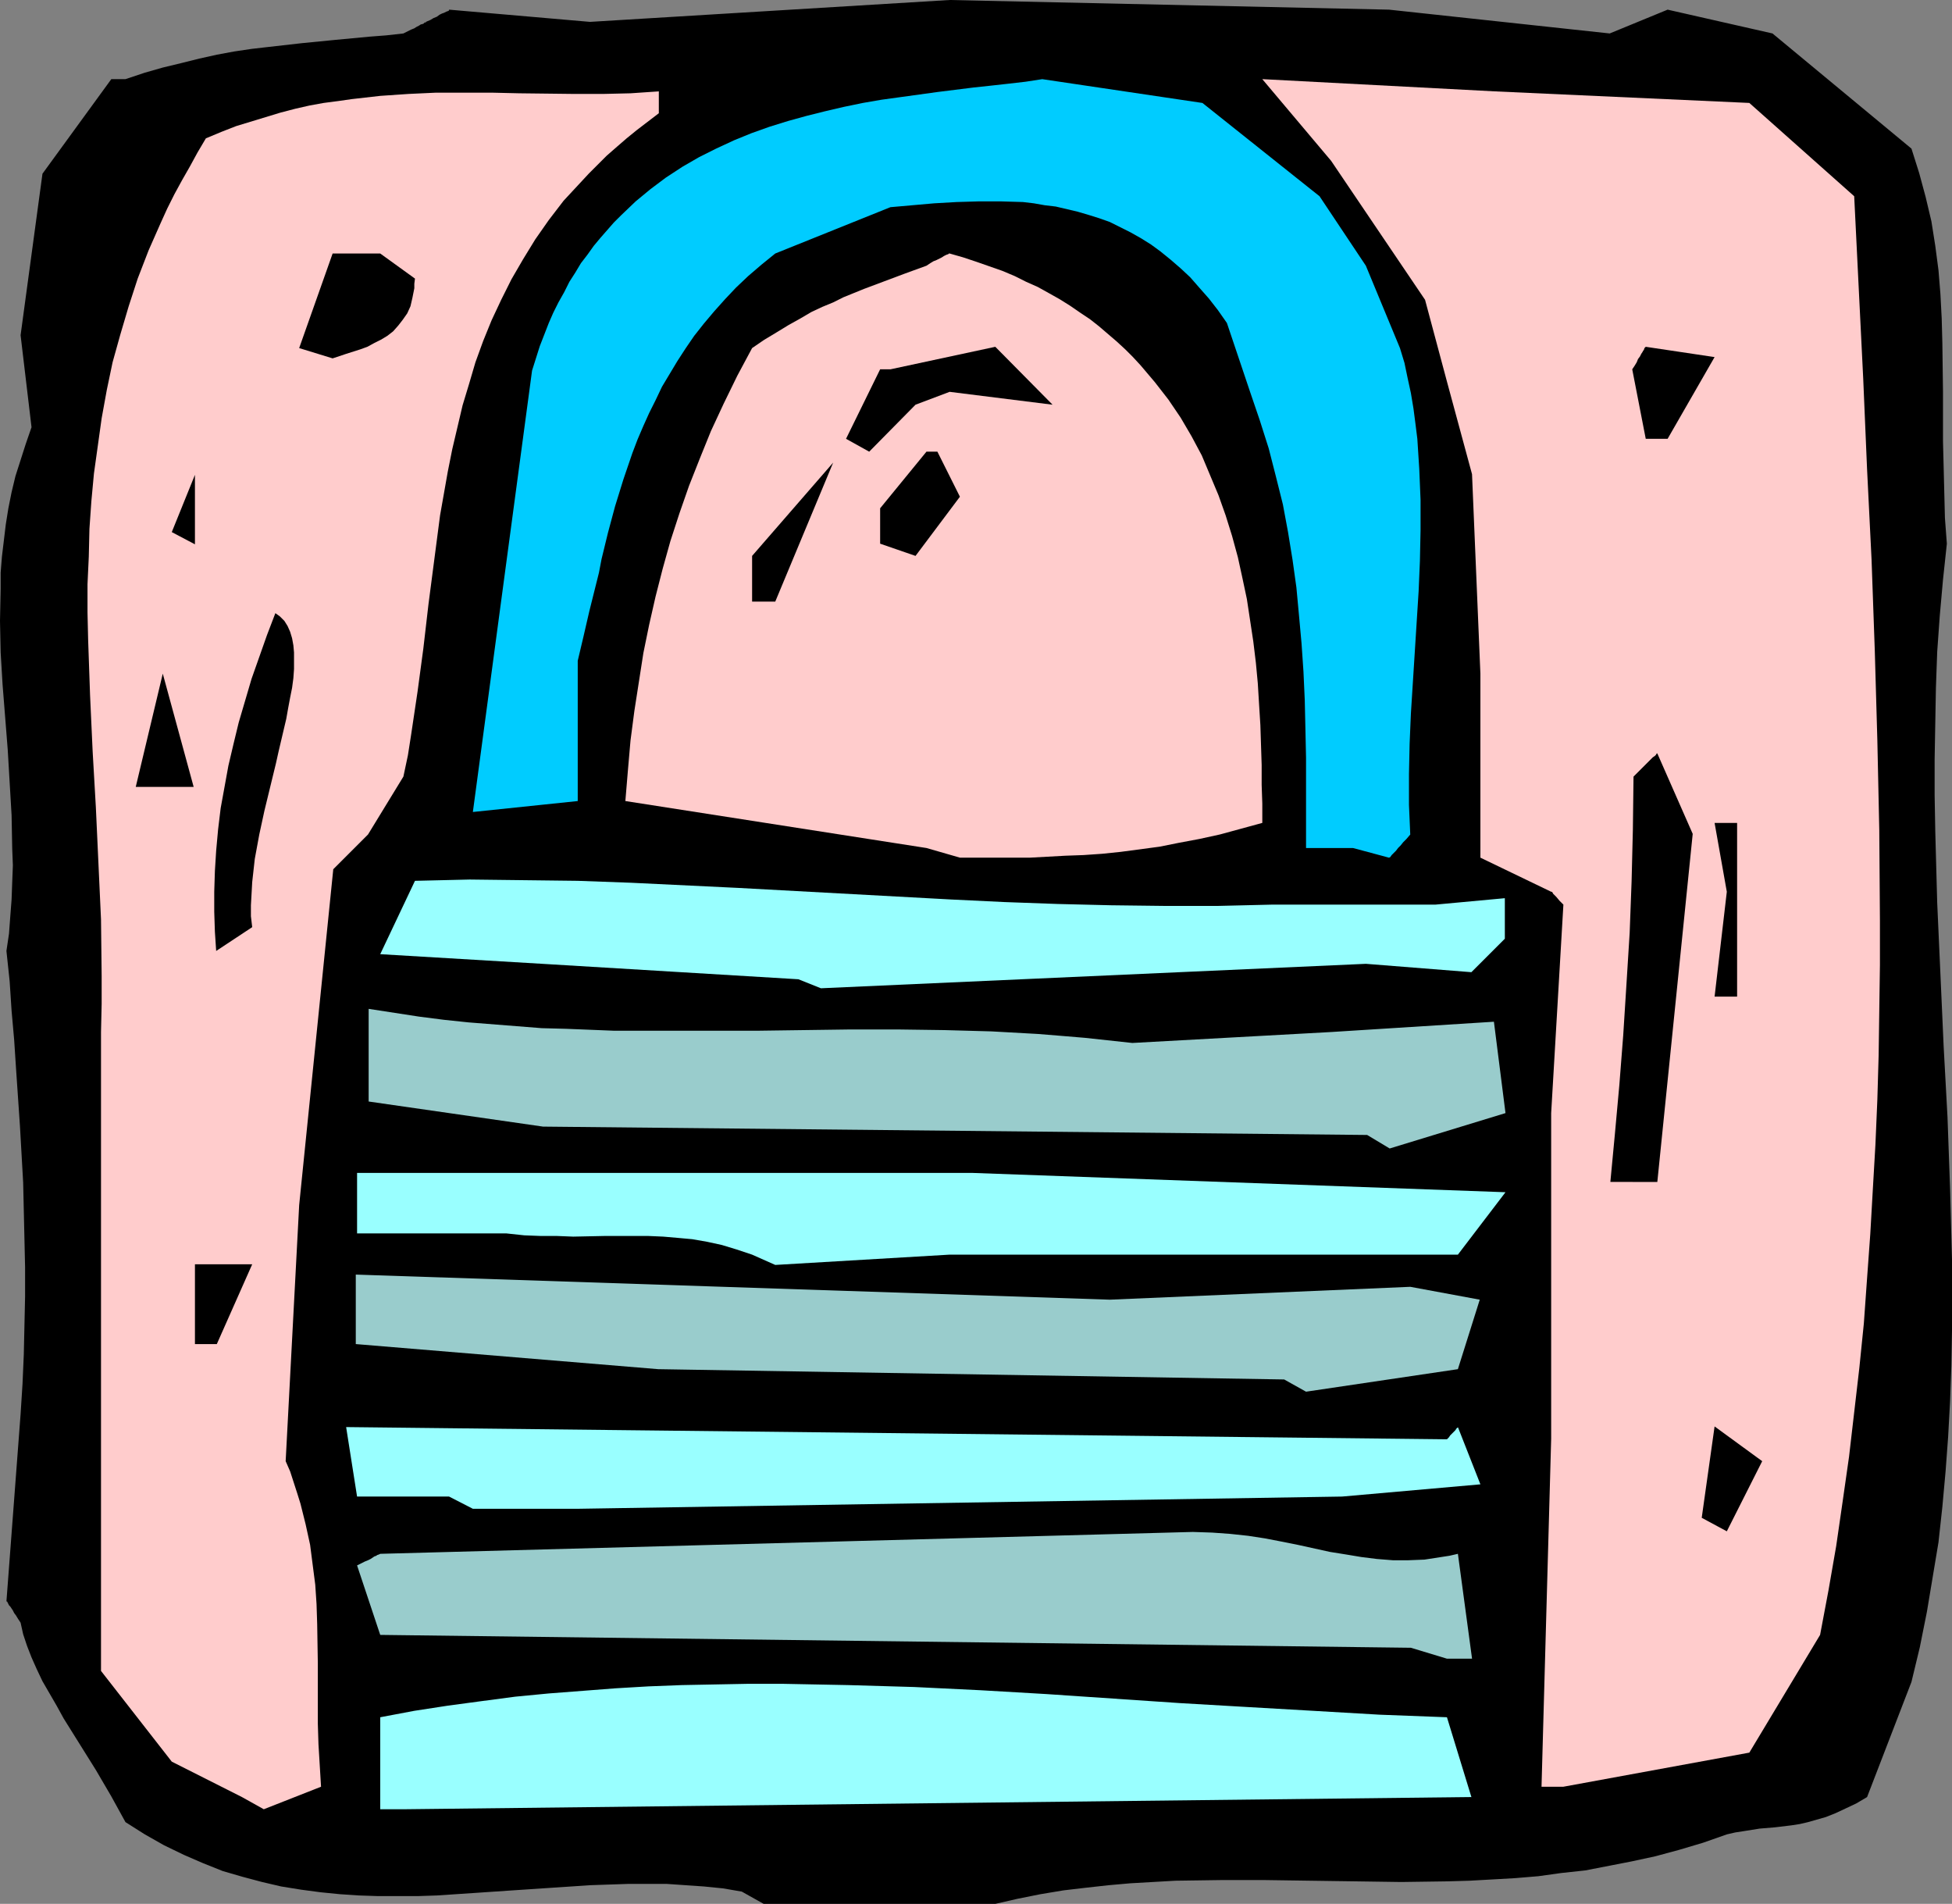 <?xml version="1.0" encoding="UTF-8" standalone="no"?>
<svg
   version="1.0"
   width="129.724mm"
   height="126.496mm"
   id="svg24"
   sodipodi:docname="Padlock 13.wmf"
   xmlns:inkscape="http://www.inkscape.org/namespaces/inkscape"
   xmlns:sodipodi="http://sodipodi.sourceforge.net/DTD/sodipodi-0.dtd"
   xmlns="http://www.w3.org/2000/svg"
   xmlns:svg="http://www.w3.org/2000/svg">
  <rect width="100%" height="100%" fill="#808080" stroke="none"/>
  <sodipodi:namedview
     id="namedview24"
     pagecolor="#ffffff"
     bordercolor="#000000"
     borderopacity="0.25"
     inkscape:showpageshadow="2"
     inkscape:pageopacity="0.0"
     inkscape:pagecheckerboard="0"
     inkscape:deskcolor="#d1d1d1"
     inkscape:document-units="mm" />
  <defs
     id="defs1">
    <pattern
       id="WMFhbasepattern"
       patternUnits="userSpaceOnUse"
       width="6"
       height="6"
       x="0"
       y="0" />
  </defs>
  <path
     style="fill:#000000;fill-opacity:1;fill-rule:evenodd;stroke:none"
     d="m 186.325,475.026 -4.686,-0.808 -4.848,-0.485 -4.686,-0.323 -4.686,-0.323 h -4.848 -4.686 l -9.534,0.323 -9.696,0.646 -9.696,0.646 -9.534,0.646 -9.696,0.646 -4.848,0.162 h -4.848 -5.01 l -4.848,-0.162 -4.848,-0.323 -4.848,-0.485 -4.848,-0.646 -5.01,-0.808 -4.848,-1.131 -4.848,-1.293 -5.01,-1.454 -4.848,-1.939 -4.848,-2.1 -5.01,-2.424 -4.848,-2.747 -4.848,-3.07 -1.778,-3.231 -1.778,-3.231 -3.878,-6.625 -4.04,-6.463 -4.04,-6.463 -1.778,-3.231 -1.778,-3.07 -1.778,-3.07 -1.454,-3.07 L 7.918,416.213 6.787,413.305 5.818,410.397 5.171,407.488 4.525,406.519 4.04,405.711 3.555,405.065 3.232,404.418 2.909,403.934 2.586,403.449 2.262,403.126 2.101,402.803 1.939,402.479 1.778,402.156 H 1.616 l 3.555,-47.018 0.485,-7.594 0.323,-7.432 0.162,-7.271 0.162,-7.271 v -7.271 L 6.141,311.19 5.818,296.972 5.01,282.754 4.04,268.535 3.555,261.103 2.909,253.832 2.424,246.4 1.616,238.806 2.262,234.443 2.586,230.081 2.909,225.88 3.07,221.517 3.232,217.316 3.07,213.115 2.909,204.714 2.424,196.473 1.939,188.233 0.646,171.914 0.162,163.835 0,155.918 0.162,147.84 v -4.039 l 0.323,-4.039 0.485,-4.039 0.485,-4.039 0.646,-4.039 0.808,-4.039 0.97,-4.039 1.293,-4.039 1.293,-4.039 L 7.918,107.285 5.171,84.18 10.666,43.625 27.957,19.874 h 3.555 l 4.848,-1.616 4.525,-1.293 4.686,-1.131 4.525,-1.131 4.363,-0.969 4.363,-0.808 4.363,-0.646 4.202,-0.485 8.565,-0.969 8.242,-0.808 8.565,-0.808 4.202,-0.323 4.363,-0.485 0.97,-0.485 0.97,-0.485 0.808,-0.323 0.485,-0.323 0.646,-0.323 0.485,-0.323 0.646,-0.162 0.323,-0.323 h 0.323 V 5.493 l 1.131,-0.485 0.808,-0.485 0.808,-0.323 0.646,-0.485 0.646,-0.323 0.485,-0.162 0.323,-0.162 0.323,-0.162 0.485,-0.162 0.162,-0.162 V 2.424 L 148.187,5.493 238.521,0 l 110.373,2.424 55.429,5.978 14.544,-5.978 26.341,5.978 34.906,28.922 0.97,3.07 0.97,3.07 1.616,5.978 1.454,6.14 0.97,6.14 0.808,6.14 0.485,5.978 0.323,6.14 0.162,6.14 0.162,12.28 v 12.441 l 0.162,6.301 0.162,6.463 0.162,6.463 0.485,6.463 -0.97,9.048 -0.808,9.048 -0.646,9.048 -0.323,9.048 -0.162,8.887 -0.162,9.048 v 9.048 l 0.162,9.048 0.485,17.935 0.808,17.935 0.808,18.096 0.97,17.773 0.646,17.935 0.485,17.935 v 8.887 8.887 l -0.162,8.887 -0.323,8.887 -0.485,8.887 -0.646,8.725 -0.808,8.887 -0.97,8.887 -1.454,8.725 -1.454,8.725 -1.778,8.887 -2.101,8.725 -11.15,28.922 -2.747,1.616 -2.747,1.293 -2.424,1.131 -2.424,0.969 -2.262,0.646 -2.262,0.646 -2.101,0.485 -2.101,0.323 -4.04,0.485 -3.878,0.323 -4.04,0.646 -2.101,0.323 -2.101,0.485 -5.979,2.1 -5.979,1.777 -5.979,1.616 -5.979,1.293 -5.818,1.131 -5.818,1.131 -5.979,0.646 -5.818,0.808 -5.818,0.485 -5.656,0.323 -5.818,0.323 -5.656,0.162 -11.474,0.162 -11.312,-0.162 -11.474,-0.162 -11.312,-0.162 h -11.312 l -11.312,0.162 -5.656,0.323 -5.656,0.323 -5.494,0.485 -5.818,0.646 -5.494,0.646 -5.818,0.969 -5.656,1.131 -5.656,1.293 h -58.176 z"
     id="path1" />
  <path
     style="fill:#ffcccc;fill-opacity:1;fill-rule:evenodd;stroke:none"
     d="M 60.762,451.275 43.147,442.388 25.371,419.606 V 259.164 l 0.162,-7.109 v -6.948 l -0.162,-14.218 -0.646,-14.057 -0.646,-14.057 -0.808,-14.057 -0.646,-14.057 -0.485,-13.895 -0.162,-6.948 v -7.109 l 0.323,-6.948 0.162,-6.948 0.485,-6.948 0.646,-6.948 0.97,-6.948 0.97,-6.948 1.293,-7.109 1.454,-6.948 1.939,-6.948 2.101,-7.109 2.262,-6.948 2.747,-7.109 3.07,-6.948 1.616,-3.555 1.778,-3.555 1.939,-3.555 1.939,-3.393 1.939,-3.555 2.101,-3.555 3.878,-1.616 3.717,-1.454 3.717,-1.131 3.717,-1.131 3.717,-1.131 3.717,-0.969 3.555,-0.808 3.555,-0.646 3.717,-0.485 3.394,-0.485 7.11,-0.808 7.11,-0.485 6.949,-0.323 h 6.949 6.949 l 6.949,0.162 13.898,0.162 h 7.11 l 6.949,-0.162 7.11,-0.485 v 5.493 l -2.747,2.1 -2.747,2.1 -2.586,2.1 -2.424,2.1 -2.586,2.262 -2.262,2.262 -2.262,2.262 -2.101,2.262 -2.101,2.262 -2.101,2.262 -3.717,4.847 -3.394,4.847 -3.07,5.009 -2.909,5.009 -2.586,5.17 -2.424,5.17 -2.101,5.17 -1.939,5.332 -1.616,5.493 -1.616,5.332 -1.293,5.494 -1.293,5.493 -1.131,5.655 -0.97,5.493 -0.97,5.494 -1.454,11.149 -1.454,11.149 -1.293,11.149 -1.454,10.825 -1.616,10.825 -0.808,5.17 -1.131,5.332 -8.888,14.542 -8.726,8.725 -8.565,84.341 -3.394,64.306 1.131,2.585 1.778,5.494 0.808,2.585 1.293,5.17 1.131,5.17 0.646,5.009 0.646,5.009 0.323,4.847 0.162,5.009 0.162,9.856 v 10.018 5.17 l 0.162,5.17 0.323,5.332 0.323,5.332 -14.382,5.655 z"
     id="path2" />
  <path
     style="fill:#99ffff;fill-opacity:1;fill-rule:evenodd;stroke:none"
     d="m 95.505,454.345 v -23.105 l 8.565,-1.616 8.403,-1.293 8.403,-1.131 8.565,-1.131 8.403,-0.808 8.403,-0.646 8.403,-0.646 8.242,-0.485 8.403,-0.323 8.403,-0.162 8.403,-0.162 h 8.242 l 16.645,0.323 16.645,0.485 16.645,0.808 16.645,0.969 33.451,2.262 16.645,0.969 16.806,0.969 16.645,0.969 16.968,0.646 6.141,20.035 -268.256,3.07 z"
     id="path3" />
  <path
     style="fill:#ffcccc;fill-opacity:1;fill-rule:evenodd;stroke:none"
     d="m 387.193,448.689 2.424,-87.411 v -81.756 l 3.07,-52.35 -0.485,-0.485 -0.485,-0.485 -0.808,-0.969 -0.485,-0.485 -0.323,-0.323 -0.162,-0.323 -0.162,-0.162 h -0.162 l -17.776,-8.563 v -46.21 l -2.101,-50.088 -6.302,-23.267 -5.494,-20.52 -23.594,-34.9 -17.291,-20.52 58.338,3.07 63.994,2.908 26.341,23.428 1.131,22.943 1.131,22.782 0.97,22.782 1.131,22.782 0.808,22.782 0.646,22.62 0.485,22.62 0.162,22.62 v 11.149 l -0.162,11.31 -0.162,11.31 -0.323,11.149 -0.485,11.31 -0.646,11.149 -0.646,11.31 -0.808,11.149 -0.808,11.31 -1.131,11.149 -1.293,11.149 -1.293,11.149 -1.616,11.31 -1.616,11.149 -1.939,11.149 -2.101,11.149 -17.776,29.568 -46.702,8.563 z"
     id="path4" />
  <path
     style="fill:#99cccc;fill-opacity:1;fill-rule:evenodd;stroke:none"
     d="m 354.388,413.79 -258.883,-3.231 -5.818,-17.45 0.97,-0.485 0.97,-0.485 0.808,-0.323 0.646,-0.323 0.485,-0.323 0.485,-0.323 0.485,-0.162 0.162,-0.162 0.485,-0.162 0.323,-0.162 v 0 l 204.101,-5.494 4.848,0.162 4.525,0.323 4.525,0.485 4.202,0.646 4.202,0.808 4.04,0.808 8.08,1.777 4.04,0.646 3.878,0.646 3.878,0.485 4.04,0.323 h 3.878 l 4.04,-0.162 2.101,-0.323 2.101,-0.323 2.101,-0.323 2.101,-0.485 3.555,26.336 h -6.302 z"
     id="path5" />
  <path
     style="fill:#000000;fill-opacity:1;fill-rule:evenodd;stroke:none"
     d="m 427.432,381.152 3.232,-22.943 11.958,8.725 -8.888,17.612 z"
     id="path6" />
  <path
     style="fill:#99ffff;fill-opacity:1;fill-rule:evenodd;stroke:none"
     d="M 112.797,375.82 H 89.688 l -2.747,-17.45 276.497,3.07 0.485,-0.485 0.323,-0.485 0.808,-0.808 0.485,-0.485 0.323,-0.485 0.162,-0.162 h 0.162 v -0.162 l 5.656,14.38 -34.744,3.07 -191.981,3.07 h -26.341 z"
     id="path7" />
  <path
     style="fill:#99cccc;fill-opacity:1;fill-rule:evenodd;stroke:none"
     d="m 322.553,346.413 -157.237,-2.585 -75.952,-6.301 v -17.45 l 189.395,6.301 75.467,-3.231 17.453,3.231 -5.494,17.45 -38.138,5.655 z"
     id="path8" />
  <path
     style="fill:#000000;fill-opacity:1;fill-rule:evenodd;stroke:none"
     d="m 48.965,337.527 v -20.035 h 14.382 l -8.888,20.035 z"
     id="path9" />
  <path
     style="fill:#99ffff;fill-opacity:1;fill-rule:evenodd;stroke:none"
     d="m 188.91,315.068 -3.878,-1.293 -3.717,-1.131 -3.717,-0.808 -3.717,-0.646 -3.555,-0.323 -3.717,-0.323 -3.717,-0.162 h -3.555 -3.717 -3.878 l -7.757,0.162 -4.04,-0.162 h -4.04 l -4.202,-0.162 -4.525,-0.485 H 89.688 V 294.548 H 244.339 l 133.805,4.847 -11.958,15.673 H 252.904 238.521 l -43.794,2.585 z"
     id="path10" />
  <path
     style="fill:#000000;fill-opacity:1;fill-rule:evenodd;stroke:none"
     d="m 404.484,296.81 1.131,-11.956 1.131,-12.441 0.97,-12.441 0.808,-12.764 0.808,-12.926 0.485,-12.926 0.323,-13.087 0.162,-13.249 0.97,-0.969 0.97,-0.969 0.808,-0.808 0.646,-0.646 0.646,-0.646 0.485,-0.485 0.323,-0.323 0.485,-0.323 0.323,-0.323 0.162,-0.323 h 0.162 l 8.888,20.197 -8.888,87.411 h -5.979 z"
     id="path11" />
  <path
     style="fill:#99cccc;fill-opacity:1;fill-rule:evenodd;stroke:none"
     d="m 343.4,285.016 -207.009,-2.1 -43.794,-6.301 v -23.267 l 6.302,0.969 6.302,0.969 6.302,0.808 6.141,0.646 6.141,0.485 6.141,0.485 6.141,0.485 6.141,0.162 12.12,0.485 h 11.958 11.958 11.797 l 23.594,-0.323 h 11.797 l 11.797,0.162 11.797,0.323 11.635,0.646 5.979,0.485 5.818,0.485 5.979,0.646 5.979,0.646 49.934,-2.747 40.885,-2.585 2.909,22.943 -29.088,8.887 z"
     id="path12" />
  <path
     style="fill:#99ffff;fill-opacity:1;fill-rule:evenodd;stroke:none"
     d="m 200.545,245.915 -64.317,-3.878 -40.723,-2.424 8.726,-18.419 13.736,-0.323 13.574,0.162 13.574,0.162 13.413,0.485 13.413,0.646 13.413,0.646 53.49,2.908 13.413,0.646 13.413,0.485 13.413,0.323 13.413,0.162 h 13.413 l 13.574,-0.323 h 41.046 l 17.453,-1.616 v 10.179 l -8.403,8.402 -26.502,-2.1 -136.875,6.14 z"
     id="path13" />
  <path
     style="fill:#000000;fill-opacity:1;fill-rule:evenodd;stroke:none"
     d="m 430.664,250.277 3.07,-26.336 -3.07,-17.288 h 5.656 v 43.625 z"
     id="path14" />
  <path
     style="fill:#000000;fill-opacity:1;fill-rule:evenodd;stroke:none"
     d="m 54.298,238.806 -0.323,-4.847 -0.162,-5.009 v -5.009 l 0.162,-5.17 0.323,-5.17 0.485,-5.332 0.646,-5.332 0.97,-5.332 0.97,-5.332 1.293,-5.493 1.293,-5.332 1.616,-5.493 1.616,-5.494 1.939,-5.494 1.939,-5.494 2.101,-5.493 1.131,0.808 1.131,1.131 0.808,1.293 0.646,1.454 0.485,1.616 0.323,1.777 0.162,1.777 v 2.1 2.1 l -0.162,2.262 -0.323,2.424 -0.485,2.424 -0.485,2.585 -0.485,2.747 -1.293,5.494 -0.646,2.747 -0.646,2.908 -1.454,5.978 -1.454,5.978 -1.293,5.978 -1.131,6.14 -0.323,2.908 -0.323,2.908 -0.162,2.908 -0.162,2.908 v 2.747 l 0.323,2.747 z"
     id="path15" />
  <path
     style="fill:#ffcccc;fill-opacity:1;fill-rule:evenodd;stroke:none"
     d="m 232.704,212.954 -75.629,-11.795 0.646,-7.756 0.646,-7.432 0.97,-7.432 1.131,-7.271 1.131,-7.271 1.454,-7.109 1.616,-7.109 1.778,-6.948 1.939,-6.948 2.262,-6.948 2.424,-6.948 2.747,-6.948 2.747,-6.786 3.232,-6.948 3.394,-6.948 3.717,-6.948 3.07,-2.1 3.232,-1.939 2.909,-1.777 2.909,-1.616 2.747,-1.616 2.747,-1.293 2.747,-1.131 2.586,-1.293 5.171,-2.1 5.171,-1.939 5.171,-1.939 5.333,-1.939 0.97,-0.646 0.808,-0.485 0.808,-0.323 0.646,-0.323 0.646,-0.323 0.485,-0.323 0.323,-0.162 0.323,-0.162 0.485,-0.162 0.162,-0.162 h 0.162 l 3.394,0.969 3.394,1.131 3.232,1.131 3.232,1.131 3.07,1.293 2.909,1.454 2.909,1.293 2.909,1.616 2.586,1.454 2.586,1.616 2.586,1.777 2.424,1.616 2.262,1.777 2.262,1.939 2.262,1.939 2.101,1.939 1.939,1.939 1.939,2.1 1.778,2.1 1.778,2.1 3.394,4.362 3.07,4.524 2.747,4.686 2.586,4.847 2.101,5.009 2.101,5.009 1.778,5.009 1.616,5.17 1.454,5.332 1.131,5.17 1.131,5.332 0.808,5.332 0.808,5.332 0.646,5.332 0.485,5.17 0.323,5.332 0.323,5.17 0.162,5.009 0.162,5.009 v 5.009 l 0.162,4.686 v 4.847 l -5.333,1.454 -5.333,1.454 -5.171,1.131 -5.171,0.969 -4.848,0.969 -4.848,0.646 -4.848,0.646 -4.686,0.485 -4.686,0.323 -4.525,0.162 -8.888,0.485 h -8.888 -8.726 z"
     id="path16" />
  <path
     style="fill:#00ccff;fill-opacity:1;fill-rule:evenodd;stroke:none"
     d="m 339.844,212.954 h -11.797 v -15.188 -7.432 l -0.162,-7.432 -0.162,-7.109 -0.323,-7.109 -0.485,-7.109 -0.646,-7.109 -0.646,-6.948 -0.97,-6.948 -1.131,-6.948 -1.293,-6.948 -1.778,-7.109 -1.778,-6.948 -2.262,-7.109 -2.424,-7.109 -5.818,-17.288 -2.262,-3.231 -2.262,-2.908 -2.424,-2.747 -2.262,-2.585 -2.424,-2.262 -2.424,-2.1 -2.586,-2.1 -2.424,-1.777 -2.586,-1.616 -2.586,-1.454 -2.586,-1.293 -2.586,-1.293 -2.747,-0.969 -2.586,-0.808 -2.747,-0.808 -2.747,-0.646 -2.747,-0.646 -2.747,-0.323 -2.747,-0.485 -2.747,-0.323 -5.494,-0.162 h -5.656 l -5.494,0.162 -5.656,0.323 -10.989,0.969 -28.926,11.633 -3.394,2.747 -3.394,2.908 -3.07,2.908 -2.747,2.908 -2.747,3.07 -2.586,3.07 -2.424,3.07 -2.101,3.07 -2.101,3.231 -1.939,3.231 -1.939,3.231 -1.616,3.393 -1.616,3.231 -1.454,3.231 -1.454,3.393 -1.293,3.393 -2.262,6.625 -2.101,6.786 -1.778,6.625 -1.616,6.625 -0.646,3.393 -0.808,3.231 -1.616,6.463 -1.454,6.301 -1.454,6.14 v 35.223 l -26.341,2.747 14.867,-110.839 0.97,-3.07 0.97,-3.07 1.131,-2.908 1.131,-2.908 1.131,-2.585 1.293,-2.585 1.454,-2.585 1.293,-2.585 1.454,-2.262 1.454,-2.424 1.616,-2.1 1.616,-2.262 1.616,-1.939 3.394,-3.878 1.778,-1.777 3.717,-3.555 3.717,-3.07 3.878,-2.908 4.202,-2.747 4.202,-2.424 4.202,-2.1 4.525,-2.1 4.363,-1.777 4.525,-1.616 4.686,-1.454 4.686,-1.293 4.525,-1.131 4.848,-1.131 4.686,-0.969 4.686,-0.808 4.686,-0.646 9.373,-1.293 9.05,-1.131 4.525,-0.485 4.363,-0.485 4.202,-0.485 4.202,-0.646 40.238,5.978 29.411,23.428 11.635,17.45 8.565,20.681 1.131,3.716 0.808,3.878 0.808,3.716 0.646,3.878 0.485,3.716 0.485,3.878 0.485,7.594 0.323,7.756 v 7.594 l -0.162,7.756 -0.323,7.594 -0.97,15.349 -0.97,15.349 -0.323,7.594 -0.162,7.594 v 7.756 l 0.323,7.432 -0.97,1.131 -0.808,0.808 -0.646,0.808 -0.646,0.646 -0.485,0.646 -0.485,0.485 -0.323,0.323 -0.323,0.323 -0.323,0.485 -0.323,0.162 v 0 z"
     id="path17" />
  <path
     style="fill:#000000;fill-opacity:1;fill-rule:evenodd;stroke:none"
     d="m 34.098,197.604 6.787,-28.437 7.757,28.437 z"
     id="path18" />
  <path
     style="fill:#000000;fill-opacity:1;fill-rule:evenodd;stroke:none"
     d="m 188.91,151.071 v -11.472 l 20.362,-23.428 -14.544,34.9 z"
     id="path19" />
  <path
     style="fill:#000000;fill-opacity:1;fill-rule:evenodd;stroke:none"
     d="m 221.069,136.53 v -8.887 l 11.635,-14.218 h 2.747 l 5.656,11.31 -11.15,14.865 z"
     id="path20" />
  <path
     style="fill:#000000;fill-opacity:1;fill-rule:evenodd;stroke:none"
     d="m 43.147,133.621 5.818,-14.38 v 17.45 z"
     id="path21" />
  <path
     style="fill:#000000;fill-opacity:1;fill-rule:evenodd;stroke:none"
     d="m 212.504,110.193 8.565,-17.45 h 2.586 l 26.341,-5.655 14.382,14.542 -25.856,-3.231 -8.565,3.231 -11.635,11.795 z"
     id="path22" />
  <path
     style="fill:#000000;fill-opacity:1;fill-rule:evenodd;stroke:none"
     d="m 413.372,110.193 -3.394,-17.45 0.646,-0.969 0.485,-0.808 0.323,-0.808 0.485,-0.646 0.323,-0.646 0.323,-0.485 0.162,-0.323 0.162,-0.162 0.162,-0.485 0.162,-0.162 0.162,-0.162 17.291,2.585 -11.797,20.52 z"
     id="path23" />
  <path
     style="fill:#000000;fill-opacity:1;fill-rule:evenodd;stroke:none"
     d="m 75.144,87.411 8.403,-23.751 h 11.958 l 8.726,6.301 -0.162,1.293 v 1.131 l -0.485,2.424 -0.485,2.1 -0.808,1.777 -1.131,1.616 -1.131,1.454 -1.293,1.454 -1.454,1.131 -1.616,0.969 -1.616,0.808 -1.778,0.969 -1.778,0.646 -3.555,1.131 -3.394,1.131 z"
     id="path24" />
</svg>
